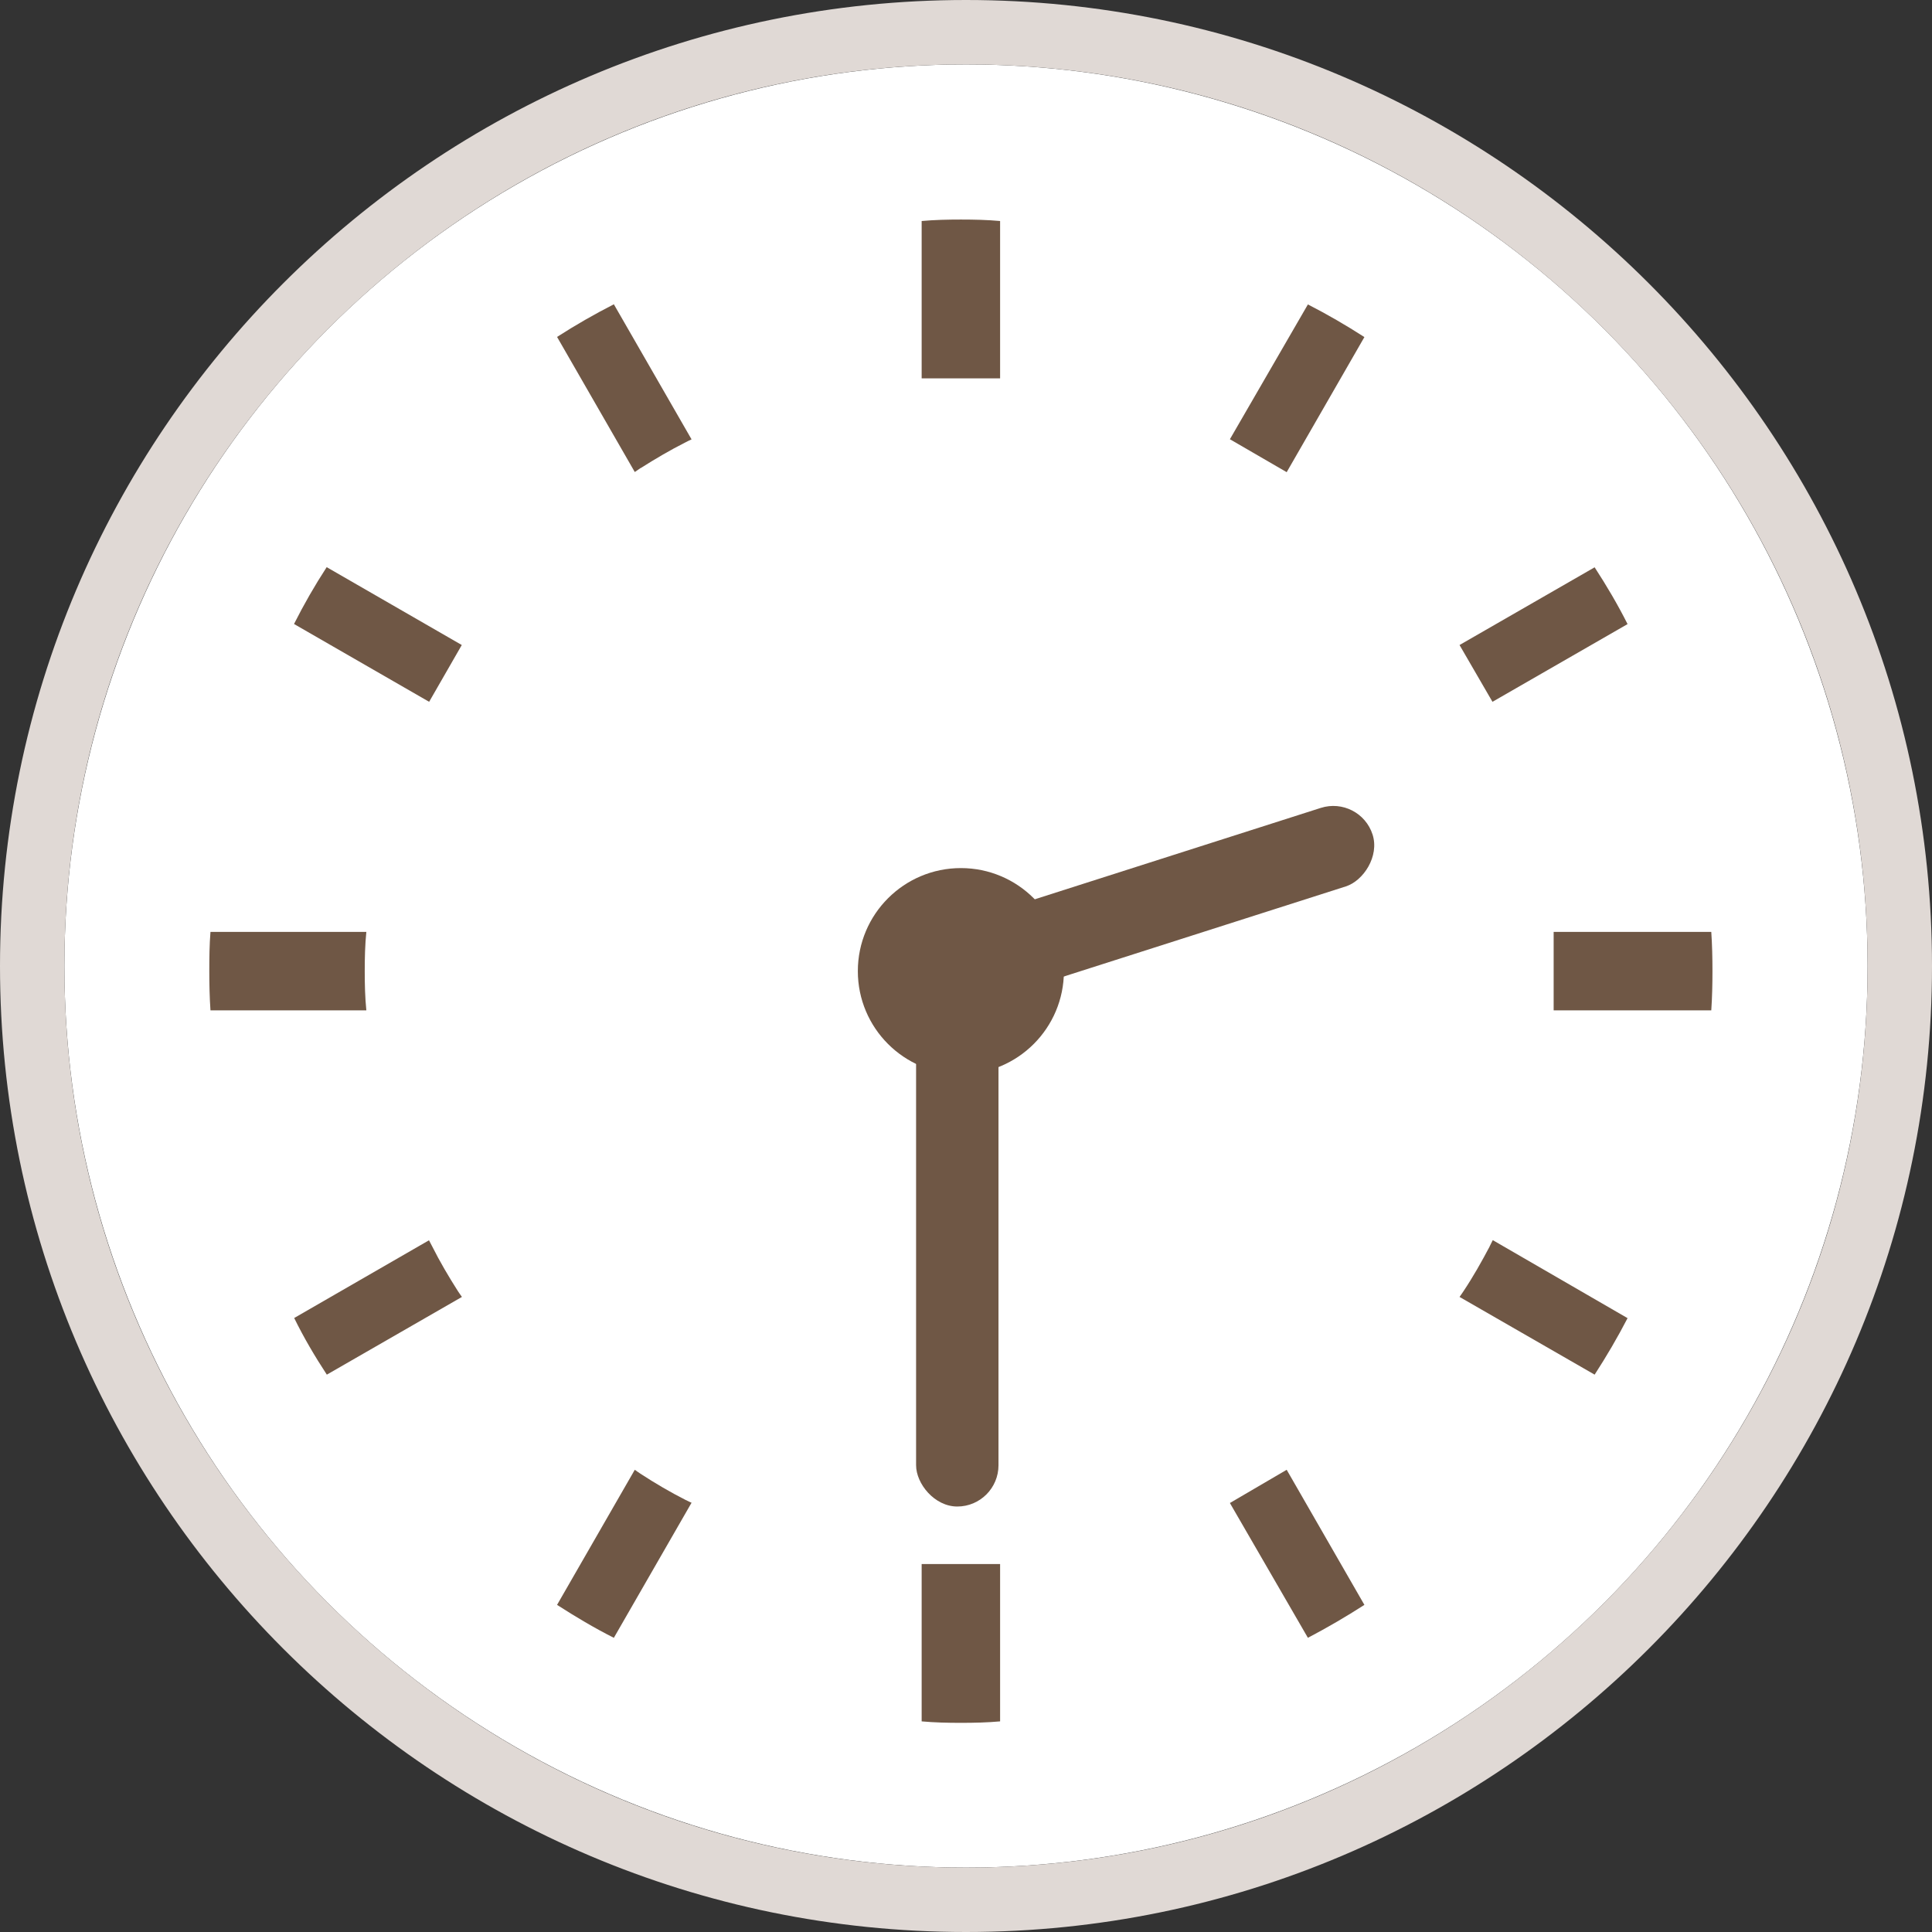 <?xml version="1.0" encoding="UTF-8"?>
<svg id="_レイヤー_2" data-name="レイヤー 2" xmlns="http://www.w3.org/2000/svg" viewBox="0 0 132 132">
  <rect x="0" y="0" width="132" height="132" fill="#333333" stroke="none"/>
  <defs>
    <style>
      .cls-1 {
        fill: #fff;
      }

      .cls-1, .cls-2, .cls-3 {
        stroke-width: 0px;
      }

      .cls-2 {
        fill: #6f5745;
      }

      .cls-3 {
        fill: #e0d9d5;
      }
    </style>
  </defs>
  <g id="P_TXT" data-name="P・TXT">
    <g>
      <g>
        <circle class="cls-1" cx="66" cy="66" r="61.6"/>
        <path class="cls-3" d="m66,4.4c34.02,0,61.6,27.58,61.6,61.6s-27.58,61.6-61.6,61.6S4.4,100.02,4.4,66,31.98,4.4,66,4.4m0-4.4C29.61,0,0,29.61,0,66s29.61,66,66,66,66-29.61,66-66S102.39,0,66,0h0Z"/>
      </g>
      <g>
        <g>
          <path class="cls-2" d="m24.92,66.35c0-.9.02-1.8.11-2.68h-10.65c-.07.88-.08,1.78-.08,2.68s.02,1.8.08,2.68h10.65c-.09-.88-.11-1.78-.11-2.68Z"/>
          <path class="cls-2" d="m116.92,63.67h-10.77v5.36h10.77c.06-.88.08-1.78.08-2.68s-.02-1.8-.08-2.68Z"/>
          <path class="cls-2" d="m43.76,31.99c1.01-.64,2.03-1.24,3.08-1.77.14-.07.27-.14.41-.2l-5.31-9.23c-1.33.68-2.62,1.42-3.88,2.23l5.31,9.23c.13-.09.27-.18.39-.27Z"/>
          <path class="cls-2" d="m20.1,42.64l9.22,5.31,2.23-3.88-9.23-5.32c-.82,1.26-1.56,2.55-2.23,3.88Z"/>
          <path class="cls-2" d="m101.78,85.16c-.55,1.04-1.13,2.07-1.79,3.06-.09.13-.18.27-.27.39l9.23,5.31c.81-1.25,1.56-2.53,2.25-3.86l-9.21-5.33c-.07.14-.14.28-.21.42Z"/>
          <path class="cls-2" d="m29.52,85.14l-.21-.4-9.21,5.31c.65,1.33,1.41,2.62,2.23,3.87l9.23-5.31c-.09-.12-.18-.26-.27-.39-.63-.99-1.24-2.02-1.77-3.08Z"/>
          <path class="cls-2" d="m111.2,42.64c-.67-1.33-1.43-2.62-2.25-3.88l-9.23,5.31,2.25,3.88,9.23-5.31Z"/>
          <path class="cls-2" d="m43.76,100.69c-.13-.09-.27-.18-.39-.27l-5.31,9.23c1.26.81,2.55,1.58,3.88,2.25l5.31-9.23c-.14-.05-.26-.13-.41-.19-1.04-.53-2.07-1.13-3.08-1.79Z"/>
          <path class="cls-2" d="m84.03,30.01l3.88,2.25,5.31-9.23c-1.26-.81-2.53-1.55-3.86-2.23l-5.33,9.21Z"/>
          <path class="cls-2" d="m62.97,106.97v10.64c.88.08,1.78.1,2.68.1s1.8-.02,2.68-.1v-10.75h-5.36v.11Z"/>
          <path class="cls-2" d="m68.33,25.74v-10.64c-.88-.08-1.78-.1-2.68-.1s-1.8.02-2.68.1v10.75h5.36v-.11h0Z"/>
          <path class="cls-2" d="m84.03,102.69l5.33,9.21c1.33-.7,2.6-1.44,3.86-2.25l-5.31-9.23-3.88,2.27Z"/>
        </g>
        <circle class="cls-2" cx="65.65" cy="66.35" r="7.04"/>
        <rect class="cls-2" x="62.59" y="65.77" width="5.63" height="37.17" rx="2.82" ry="2.82" transform="translate(130.81 168.7) rotate(-180)"/>
        <rect class="cls-2" x="77.56" y="47.23" width="5.63" height="28.16" rx="2.82" ry="2.82" transform="translate(46.43 156.53) rotate(-107.72)"/>
      </g>
    </g>
  </g>
</svg>
